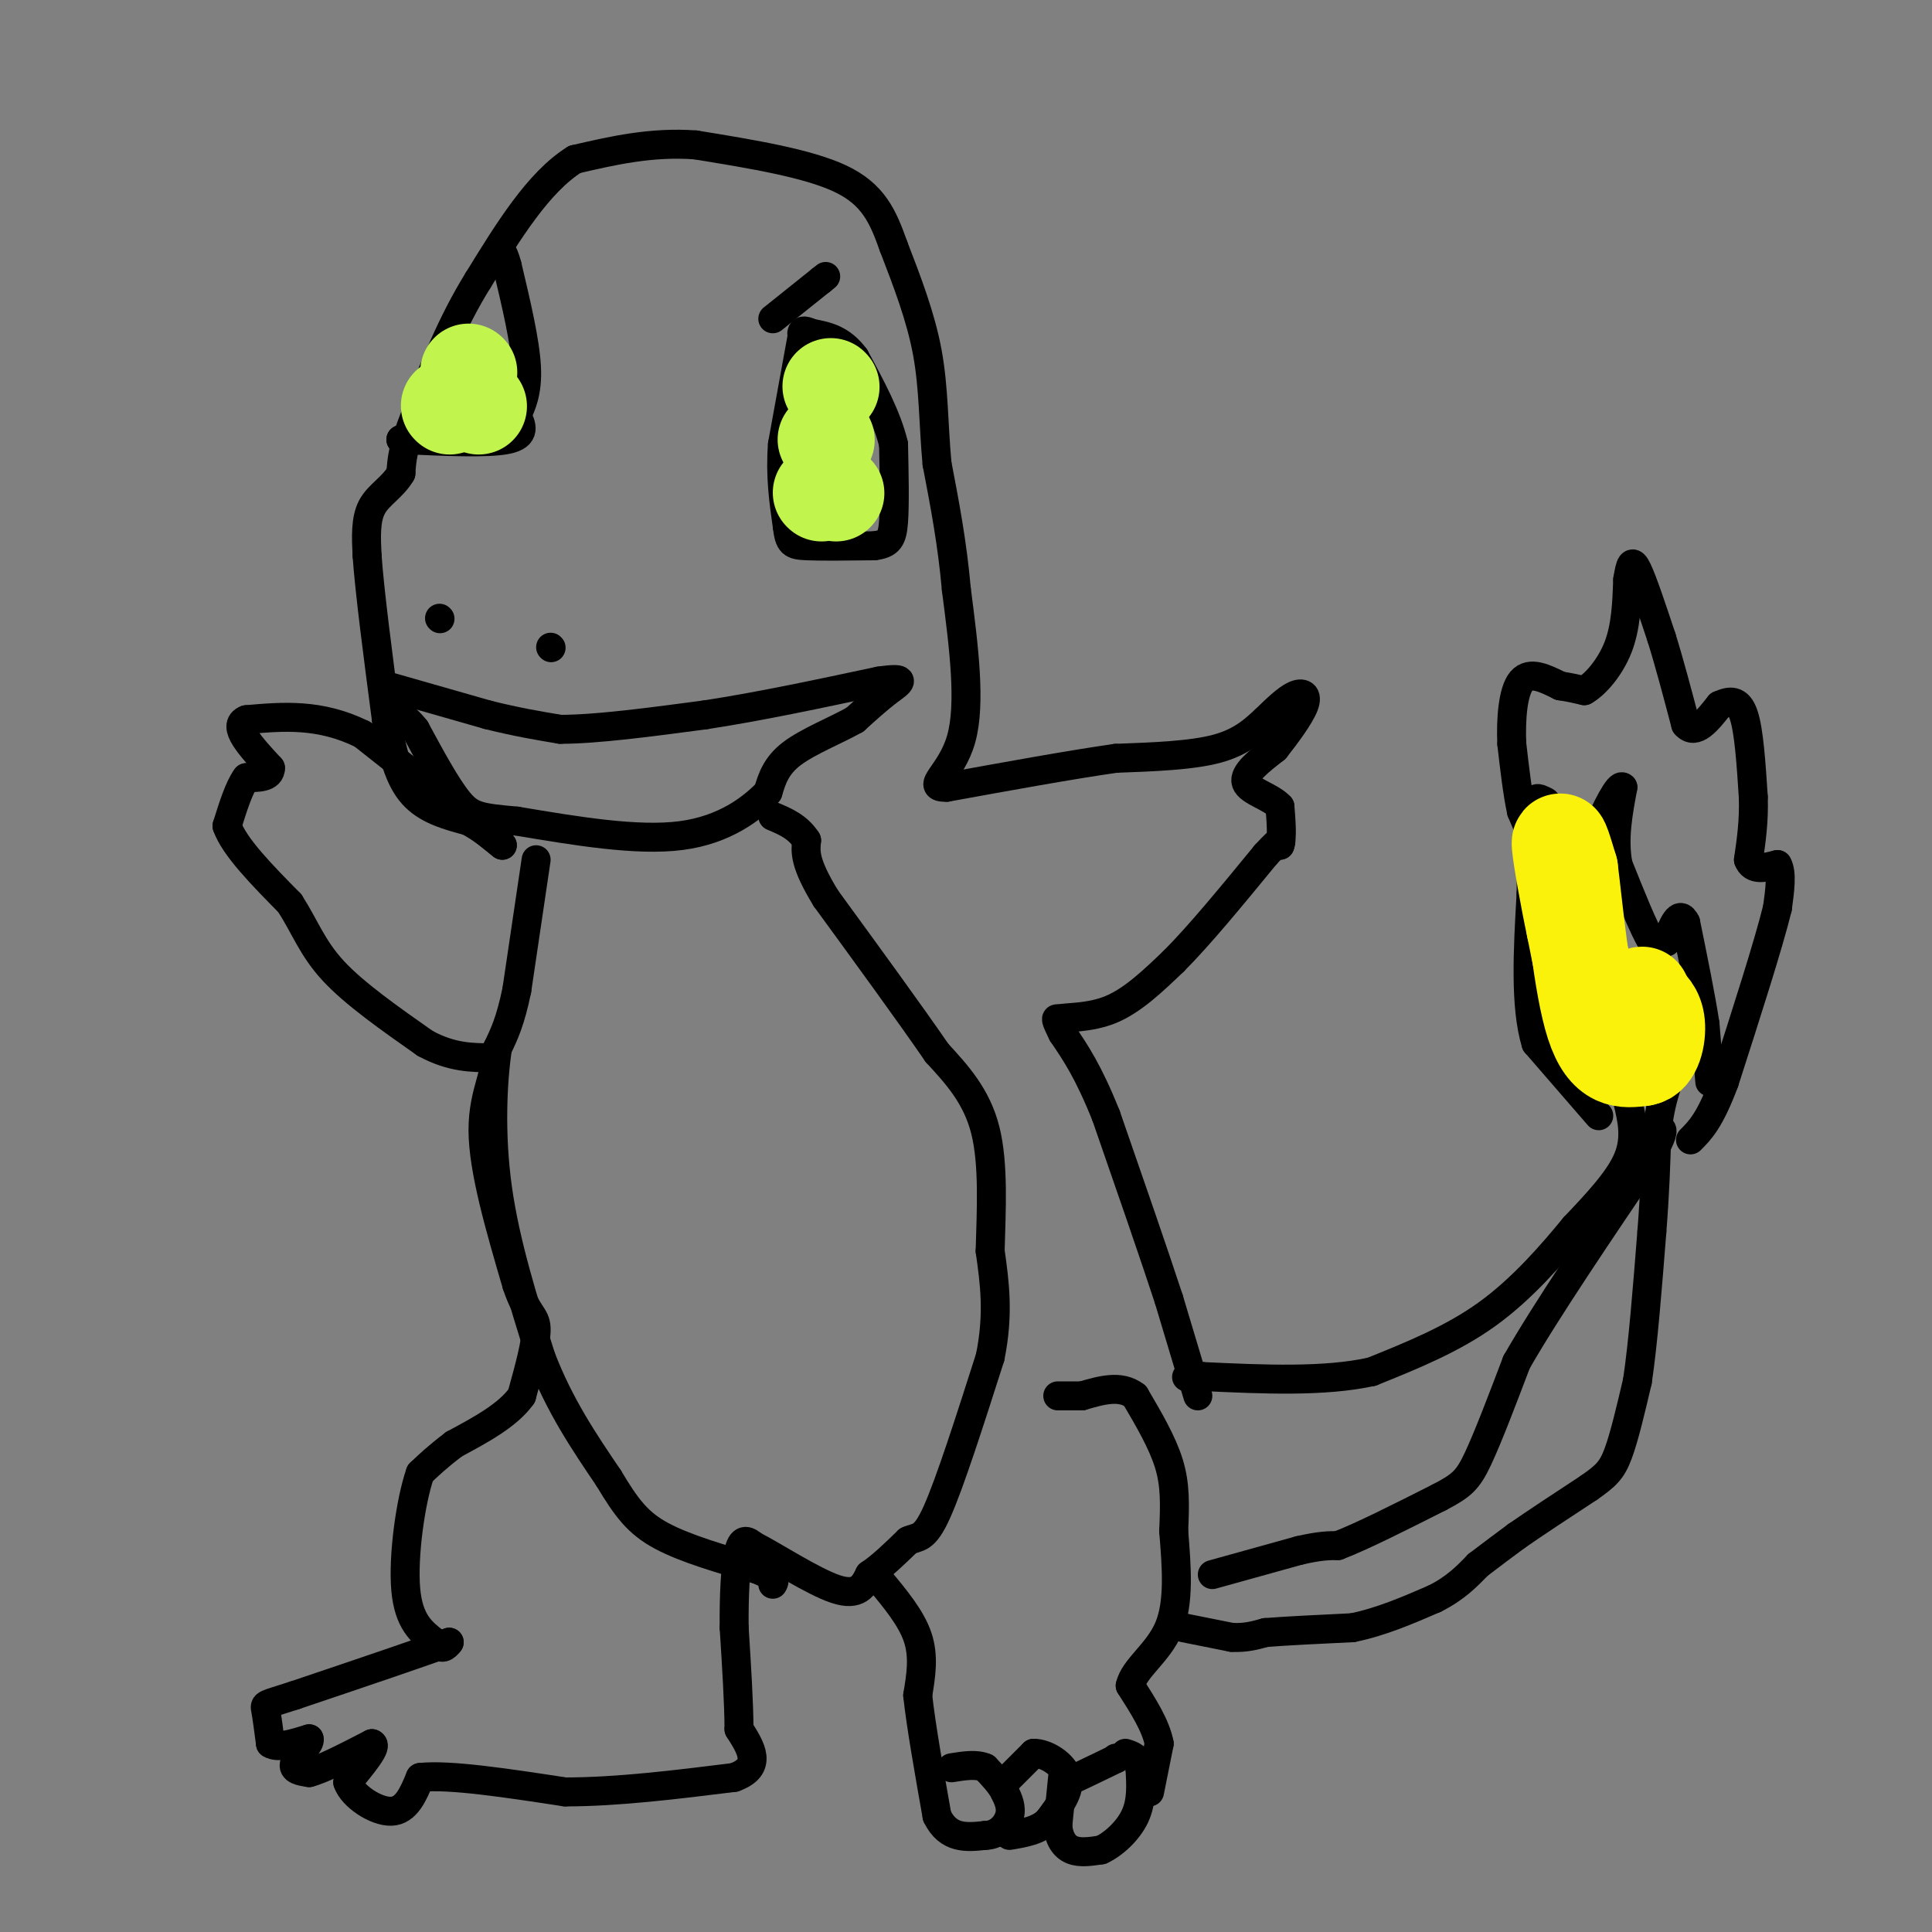 <svg viewBox='0 0 400 400' version='1.1' xmlns='http://www.w3.org/2000/svg' xmlns:xlink='http://www.w3.org/1999/xlink'><rect x="0" y="0" width="400" height="400" fill="#808080" stroke="none"/><g fill='none' stroke='#000000' stroke-width='6' stroke-linecap='round' stroke-linejoin='round'><path d='M245,337c0.000,0.000 10.000,2.000 10,2'/><path d='M255,339c2.833,0.167 4.917,-0.417 7,-1'/><path d='M262,338c4.167,-0.333 11.083,-0.667 18,-1'/><path d='M280,337c5.833,-1.167 11.417,-3.583 17,-6'/><path d='M297,331c4.333,-2.167 6.667,-4.583 9,-7'/><path d='M306,324c2.833,-2.167 5.417,-4.083 8,-6'/><path d='M314,318c3.833,-2.667 9.417,-6.333 15,-10'/><path d='M329,308c3.489,-2.444 4.711,-3.556 6,-7c1.289,-3.444 2.644,-9.222 4,-15'/><path d='M339,286c1.167,-7.667 2.083,-19.333 3,-31'/><path d='M342,255c0.667,-8.500 0.833,-14.250 1,-20'/><path d='M343,235c0.500,-5.000 1.250,-7.500 2,-10'/><path d='M345,225c0.167,-1.667 -0.417,-0.833 -1,0'/><path d='M337,228c0.917,3.833 1.833,7.667 0,12c-1.833,4.333 -6.417,9.167 -11,14'/><path d='M326,254c-4.644,5.644 -10.756,12.756 -18,18c-7.244,5.244 -15.622,8.622 -24,12'/><path d='M284,284c-9.833,2.167 -22.417,1.583 -35,1'/><path d='M249,285c-5.833,0.167 -2.917,0.083 0,0'/><path d='M251,326c0.000,0.000 18.000,-5.000 18,-5'/><path d='M269,321c4.333,-1.000 6.167,-1.000 8,-1'/><path d='M277,320c4.833,-1.833 12.917,-5.917 21,-10'/><path d='M298,310c4.689,-2.444 5.911,-3.556 8,-8c2.089,-4.444 5.044,-12.222 8,-20'/><path d='M314,282c6.000,-10.500 17.000,-26.750 28,-43'/><path d='M342,239c4.333,-7.667 1.167,-5.333 -2,-3'/><path d='M331,231c0.000,0.000 -13.000,-15.000 -13,-15'/><path d='M318,216c-2.333,-7.667 -1.667,-19.333 -1,-31'/><path d='M317,185c0.000,-6.500 0.500,-7.250 1,-8'/><path d='M318,177c-0.333,-2.833 -1.667,-5.917 -3,-9'/><path d='M315,168c-0.833,-3.833 -1.417,-8.917 -2,-14'/><path d='M313,154c-0.222,-5.111 0.222,-10.889 2,-13c1.778,-2.111 4.889,-0.556 8,1'/><path d='M323,142c2.167,0.333 3.583,0.667 5,1'/><path d='M328,143c2.244,-1.222 5.356,-4.778 7,-9c1.644,-4.222 1.822,-9.111 2,-14'/><path d='M337,120c0.533,-3.244 0.867,-4.356 2,-2c1.133,2.356 3.067,8.178 5,14'/><path d='M344,132c1.667,5.333 3.333,11.667 5,18'/><path d='M349,150c2.000,2.333 4.500,-0.833 7,-4'/><path d='M356,146c2.111,-0.933 3.889,-1.267 5,2c1.111,3.267 1.556,10.133 2,17'/><path d='M363,165c0.167,5.000 -0.417,9.000 -1,13'/><path d='M362,178c0.833,2.333 3.417,1.667 6,1'/><path d='M368,179c1.000,1.667 0.500,5.333 0,9'/><path d='M368,188c-1.833,7.500 -6.417,21.750 -11,36'/><path d='M357,224c-3.000,8.000 -5.000,10.000 -7,12'/><path d='M355,223c0.000,0.000 0.100,0.100 0.1,0.1'/><path d='M354,224c0.000,0.000 -1.000,-12.000 -1,-12'/><path d='M353,212c-0.833,-5.500 -2.417,-13.250 -4,-21'/><path d='M349,191c-1.333,-2.833 -2.667,0.583 -4,4'/><path d='M345,195c-1.167,0.667 -2.083,0.333 -3,0'/><path d='M342,195c-1.667,-2.667 -4.333,-9.333 -7,-16'/><path d='M335,179c-1.000,-5.333 0.000,-10.667 1,-16'/><path d='M336,163c-0.833,-1.000 -3.417,4.500 -6,10'/><path d='M330,173c-2.667,0.500 -6.333,-3.250 -10,-7'/><path d='M320,166c-2.000,-1.167 -2.000,-0.583 -2,0'/><path d='M182,327c3.333,4.000 6.667,8.000 8,12c1.333,4.000 0.667,8.000 0,12'/><path d='M190,351c0.667,6.167 2.333,15.583 4,25'/><path d='M194,376c2.333,4.833 6.167,4.417 10,4'/><path d='M204,380c2.711,-0.044 4.489,-2.156 5,-4c0.511,-1.844 -0.244,-3.422 -1,-5'/><path d='M208,371c-0.833,-1.667 -2.417,-3.333 -4,-5'/><path d='M204,366c-1.833,-0.833 -4.417,-0.417 -7,0'/><path d='M209,368c0.000,0.000 5.000,-5.000 5,-5'/><path d='M214,363c2.511,-0.067 6.289,2.267 7,5c0.711,2.733 -1.644,5.867 -4,9'/><path d='M217,377c-2.000,2.000 -5.000,2.500 -8,3'/><path d='M220,368c0.000,0.000 -1.000,10.000 -1,10'/><path d='M219,378c0.244,2.667 1.356,4.333 3,5c1.644,0.667 3.822,0.333 6,0'/><path d='M228,383c2.444,-1.111 5.556,-3.889 7,-7c1.444,-3.111 1.222,-6.556 1,-10'/><path d='M236,366c-0.333,-2.167 -1.667,-2.583 -3,-3'/><path d='M231,364c0.000,0.000 0.100,0.100 0.1,0.1'/><path d='M231.1,364.1c-1.333,0.667 -4.717,2.283 -8.1,3.9'/><path d='M238,371c0.000,0.000 2.000,-10.000 2,-10'/><path d='M240,361c-0.667,-3.667 -3.333,-7.833 -6,-12'/><path d='M234,349c0.800,-3.644 5.800,-6.756 8,-12c2.200,-5.244 1.600,-12.622 1,-20'/><path d='M243,317c0.244,-5.600 0.356,-9.600 -1,-14c-1.356,-4.400 -4.178,-9.200 -7,-14'/><path d='M235,289c-3.000,-2.333 -7.000,-1.167 -11,0'/><path d='M224,289c-2.667,0.000 -3.833,0.000 -5,0'/><path d='M248,289c0.000,0.000 -6.000,-20.000 -6,-20'/><path d='M242,269c-3.167,-9.667 -8.083,-23.833 -13,-38'/><path d='M229,231c-3.667,-9.167 -6.333,-13.083 -9,-17'/><path d='M220,214c-1.667,-3.333 -1.333,-3.167 -1,-3'/><path d='M219,211c1.711,-0.467 6.489,-0.133 11,-2c4.511,-1.867 8.756,-5.933 13,-10'/><path d='M243,199c5.333,-5.333 12.167,-13.667 19,-22'/><path d='M262,177c3.667,-4.000 3.333,-3.000 3,-2'/><path d='M265,175c0.500,-1.667 0.250,-4.833 0,-8'/><path d='M265,167c-1.822,-2.044 -6.378,-3.156 -7,-5c-0.622,-1.844 2.689,-4.422 6,-7'/><path d='M264,155c2.333,-2.940 5.167,-6.792 6,-9c0.833,-2.208 -0.333,-2.774 -2,-2c-1.667,0.774 -3.833,2.887 -6,5'/><path d='M262,149c-2.222,2.022 -4.778,4.578 -10,6c-5.222,1.422 -13.111,1.711 -21,2'/><path d='M231,157c-9.333,1.333 -22.167,3.667 -35,6'/><path d='M196,163c-4.733,0.089 0.933,-2.689 3,-10c2.067,-7.311 0.533,-19.156 -1,-31'/><path d='M198,122c-0.833,-9.500 -2.417,-17.750 -4,-26'/><path d='M194,96c-0.756,-8.178 -0.644,-15.622 -2,-23c-1.356,-7.378 -4.178,-14.689 -7,-22'/><path d='M185,51c-2.200,-6.222 -4.200,-10.778 -11,-14c-6.800,-3.222 -18.400,-5.111 -30,-7'/><path d='M144,30c-9.167,-0.667 -17.083,1.167 -25,3'/><path d='M119,33c-7.500,4.667 -13.750,14.833 -20,25'/><path d='M99,58c-5.500,8.833 -9.250,18.417 -13,28'/><path d='M86,86c-2.667,6.667 -2.833,9.333 -3,12'/><path d='M83,98c-1.756,2.978 -4.644,4.422 -6,7c-1.356,2.578 -1.178,6.289 -1,10'/><path d='M76,115c0.500,7.333 2.250,20.667 4,34'/><path d='M80,149c1.467,8.622 3.133,13.178 6,16c2.867,2.822 6.933,3.911 11,5'/><path d='M97,170c3.000,1.667 5.000,3.333 7,5'/><path d='M104,175c-3.667,-3.000 -16.333,-13.000 -29,-23'/><path d='M75,152c-8.833,-4.333 -16.417,-3.667 -24,-3'/><path d='M51,149c-3.167,1.167 0.917,5.583 5,10'/><path d='M56,159c0.000,2.000 -2.500,2.000 -5,2'/><path d='M51,161c-1.500,2.000 -2.750,6.000 -4,10'/><path d='M47,171c1.500,4.333 7.250,10.167 13,16'/><path d='M60,187c3.178,4.933 4.622,9.267 9,14c4.378,4.733 11.689,9.867 19,15'/><path d='M88,216c5.500,3.000 9.750,3.000 14,3'/><path d='M102,219c1.422,2.378 -2.022,6.822 -2,15c0.022,8.178 3.511,20.089 7,32'/><path d='M107,266c2.111,6.356 3.889,6.244 4,9c0.111,2.756 -1.444,8.378 -3,14'/><path d='M108,289c-2.833,4.000 -8.417,7.000 -14,10'/><path d='M94,299c-3.500,2.667 -5.250,4.333 -7,6'/><path d='M87,305c-2.022,5.778 -3.578,17.222 -3,24c0.578,6.778 3.289,8.889 6,11'/><path d='M90,340c1.500,1.833 2.250,0.917 3,0'/><path d='M93,340c-4.833,1.833 -18.417,6.417 -32,11'/><path d='M61,351c-6.356,2.067 -6.244,1.733 -6,3c0.244,1.267 0.622,4.133 1,7'/><path d='M56,361c1.500,1.000 4.750,0.000 8,-1'/><path d='M64,360c0.444,0.867 -2.444,3.533 -3,5c-0.556,1.467 1.222,1.733 3,2'/><path d='M64,367c2.667,-0.667 7.833,-3.333 13,-6'/><path d='M77,361c1.333,0.333 -1.833,4.167 -5,8'/><path d='M72,369c0.956,2.889 5.844,6.111 9,6c3.156,-0.111 4.578,-3.556 6,-7'/><path d='M87,368c6.000,-0.667 18.000,1.167 30,3'/><path d='M117,371c10.833,0.000 22.917,-1.500 35,-3'/><path d='M152,368c6.000,-2.167 3.500,-6.083 1,-10'/><path d='M153,358c0.000,-5.167 -0.500,-13.083 -1,-21'/><path d='M152,337c-0.067,-6.778 0.267,-13.222 1,-16c0.733,-2.778 1.867,-1.889 3,-1'/><path d='M156,320c3.933,1.978 12.267,7.422 17,9c4.733,1.578 5.867,-0.711 7,-3'/><path d='M180,326c2.500,-1.667 5.250,-4.333 8,-7'/><path d='M188,319c2.089,-1.000 3.311,0.000 6,-6c2.689,-6.000 6.844,-19.000 11,-32'/><path d='M205,281c1.833,-9.000 0.917,-15.500 0,-22'/><path d='M205,259c0.222,-8.267 0.778,-17.933 -1,-25c-1.778,-7.067 -5.889,-11.533 -10,-16'/><path d='M194,218c-5.500,-8.000 -14.250,-20.000 -23,-32'/><path d='M171,186c-4.500,-7.333 -4.250,-9.667 -4,-12'/><path d='M167,174c-1.833,-2.833 -4.417,-3.917 -7,-5'/><path d='M111,178c0.000,0.000 -4.000,27.000 -4,27'/><path d='M107,205c-1.333,6.500 -2.667,9.250 -4,12'/><path d='M103,217c-1.022,6.756 -1.578,17.644 0,29c1.578,11.356 5.289,23.178 9,35'/><path d='M112,281c3.833,10.000 8.917,17.500 14,25'/><path d='M126,306c3.733,6.244 6.067,9.356 11,12c4.933,2.644 12.467,4.822 20,7'/><path d='M157,325c3.833,1.667 3.417,2.333 3,3'/><path d='M80,142c0.000,0.000 21.000,6.000 21,6'/><path d='M101,148c6.000,1.500 10.500,2.250 15,3'/><path d='M116,151c7.500,0.000 18.750,-1.500 30,-3'/><path d='M146,148c11.000,-1.667 23.500,-4.333 36,-7'/><path d='M182,141c6.356,-0.911 4.244,0.311 2,2c-2.244,1.689 -4.622,3.844 -7,6'/><path d='M177,149c-3.756,2.133 -9.644,4.467 -13,7c-3.356,2.533 -4.178,5.267 -5,8'/><path d='M159,164c-3.267,3.378 -8.933,7.822 -18,9c-9.067,1.178 -21.533,-0.911 -34,-3'/><path d='M107,170c-7.556,-0.689 -9.444,-0.911 -12,-4c-2.556,-3.089 -5.778,-9.044 -9,-15'/><path d='M86,151c-2.500,-3.167 -4.250,-3.583 -6,-4'/><path d='M91,128c0.000,0.000 0.100,0.100 0.1,0.1'/><path d='M114,134c0.000,0.000 0.100,0.100 0.1,0.1'/><path d='M83,91c0.000,0.000 0.100,0.100 0.1,0.1'/><path d='M83,91c9.000,0.417 18.000,0.833 22,0c4.000,-0.833 3.000,-2.917 2,-5'/><path d='M107,86c0.933,-2.067 2.267,-4.733 2,-10c-0.267,-5.267 -2.133,-13.133 -4,-21'/><path d='M105,55c-1.000,-3.833 -1.500,-2.917 -2,-2'/><path d='M166,70c0.000,0.000 -4.000,22.000 -4,22'/><path d='M162,92c-0.500,6.500 0.250,11.750 1,17'/><path d='M163,109c0.422,3.533 0.978,3.867 4,4c3.022,0.133 8.511,0.067 14,0'/><path d='M181,113c3.067,-0.400 3.733,-1.400 4,-5c0.267,-3.600 0.133,-9.800 0,-16'/><path d='M185,92c-1.333,-5.667 -4.667,-11.833 -8,-18'/><path d='M177,74c-2.833,-3.833 -5.917,-4.417 -9,-5'/><path d='M168,69c-1.833,-0.833 -1.917,-0.417 -2,0'/><path d='M160,66c0.000,0.000 10.000,-8.000 10,-8'/><path d='M170,58c1.667,-1.333 0.833,-0.667 0,0'/></g>
<g fill='none' stroke='#C1F44C' stroke-width='6' stroke-linecap='round' stroke-linejoin='round'><path d='M165,104c0.000,0.000 0.000,-3.000 0,-3'/></g>
<g fill='none' stroke='#C1F44C' stroke-width='20' stroke-linecap='round' stroke-linejoin='round'><path d='M170,102c0.000,0.000 0.100,0.100 0.1,0.1'/><path d='M173,102c0.000,0.000 0.100,0.100 0.1,0.1'/><path d='M171,91c0.000,0.000 0.100,0.100 0.1,0.1'/><path d='M172,80c0.000,0.000 0.100,0.100 0.1,0.1'/><path d='M93,84c0.000,0.000 0.100,0.100 0.1,0.1'/><path d='M99,84c0.000,0.000 0.100,0.100 0.1,0.1'/><path d='M97,77c0.000,0.000 0.100,0.100 0.1,0.1'/></g>
<g fill='none' stroke='#FBF20B' stroke-width='20' stroke-linecap='round' stroke-linejoin='round'><path d='M335,212c-1.750,-0.333 -3.500,-0.667 -5,-4c-1.500,-3.333 -2.750,-9.667 -4,-16'/><path d='M326,192c-1.378,-6.489 -2.822,-14.711 -3,-17c-0.178,-2.289 0.911,1.356 2,5'/><path d='M325,180c0.978,7.578 2.422,24.022 5,32c2.578,7.978 6.289,7.489 10,7'/><path d='M340,219c2.356,-0.244 3.244,-4.356 3,-7c-0.244,-2.644 -1.622,-3.822 -3,-5'/><path d='M340,207c-0.500,-1.000 -0.250,-1.000 0,-1'/></g>
</svg>